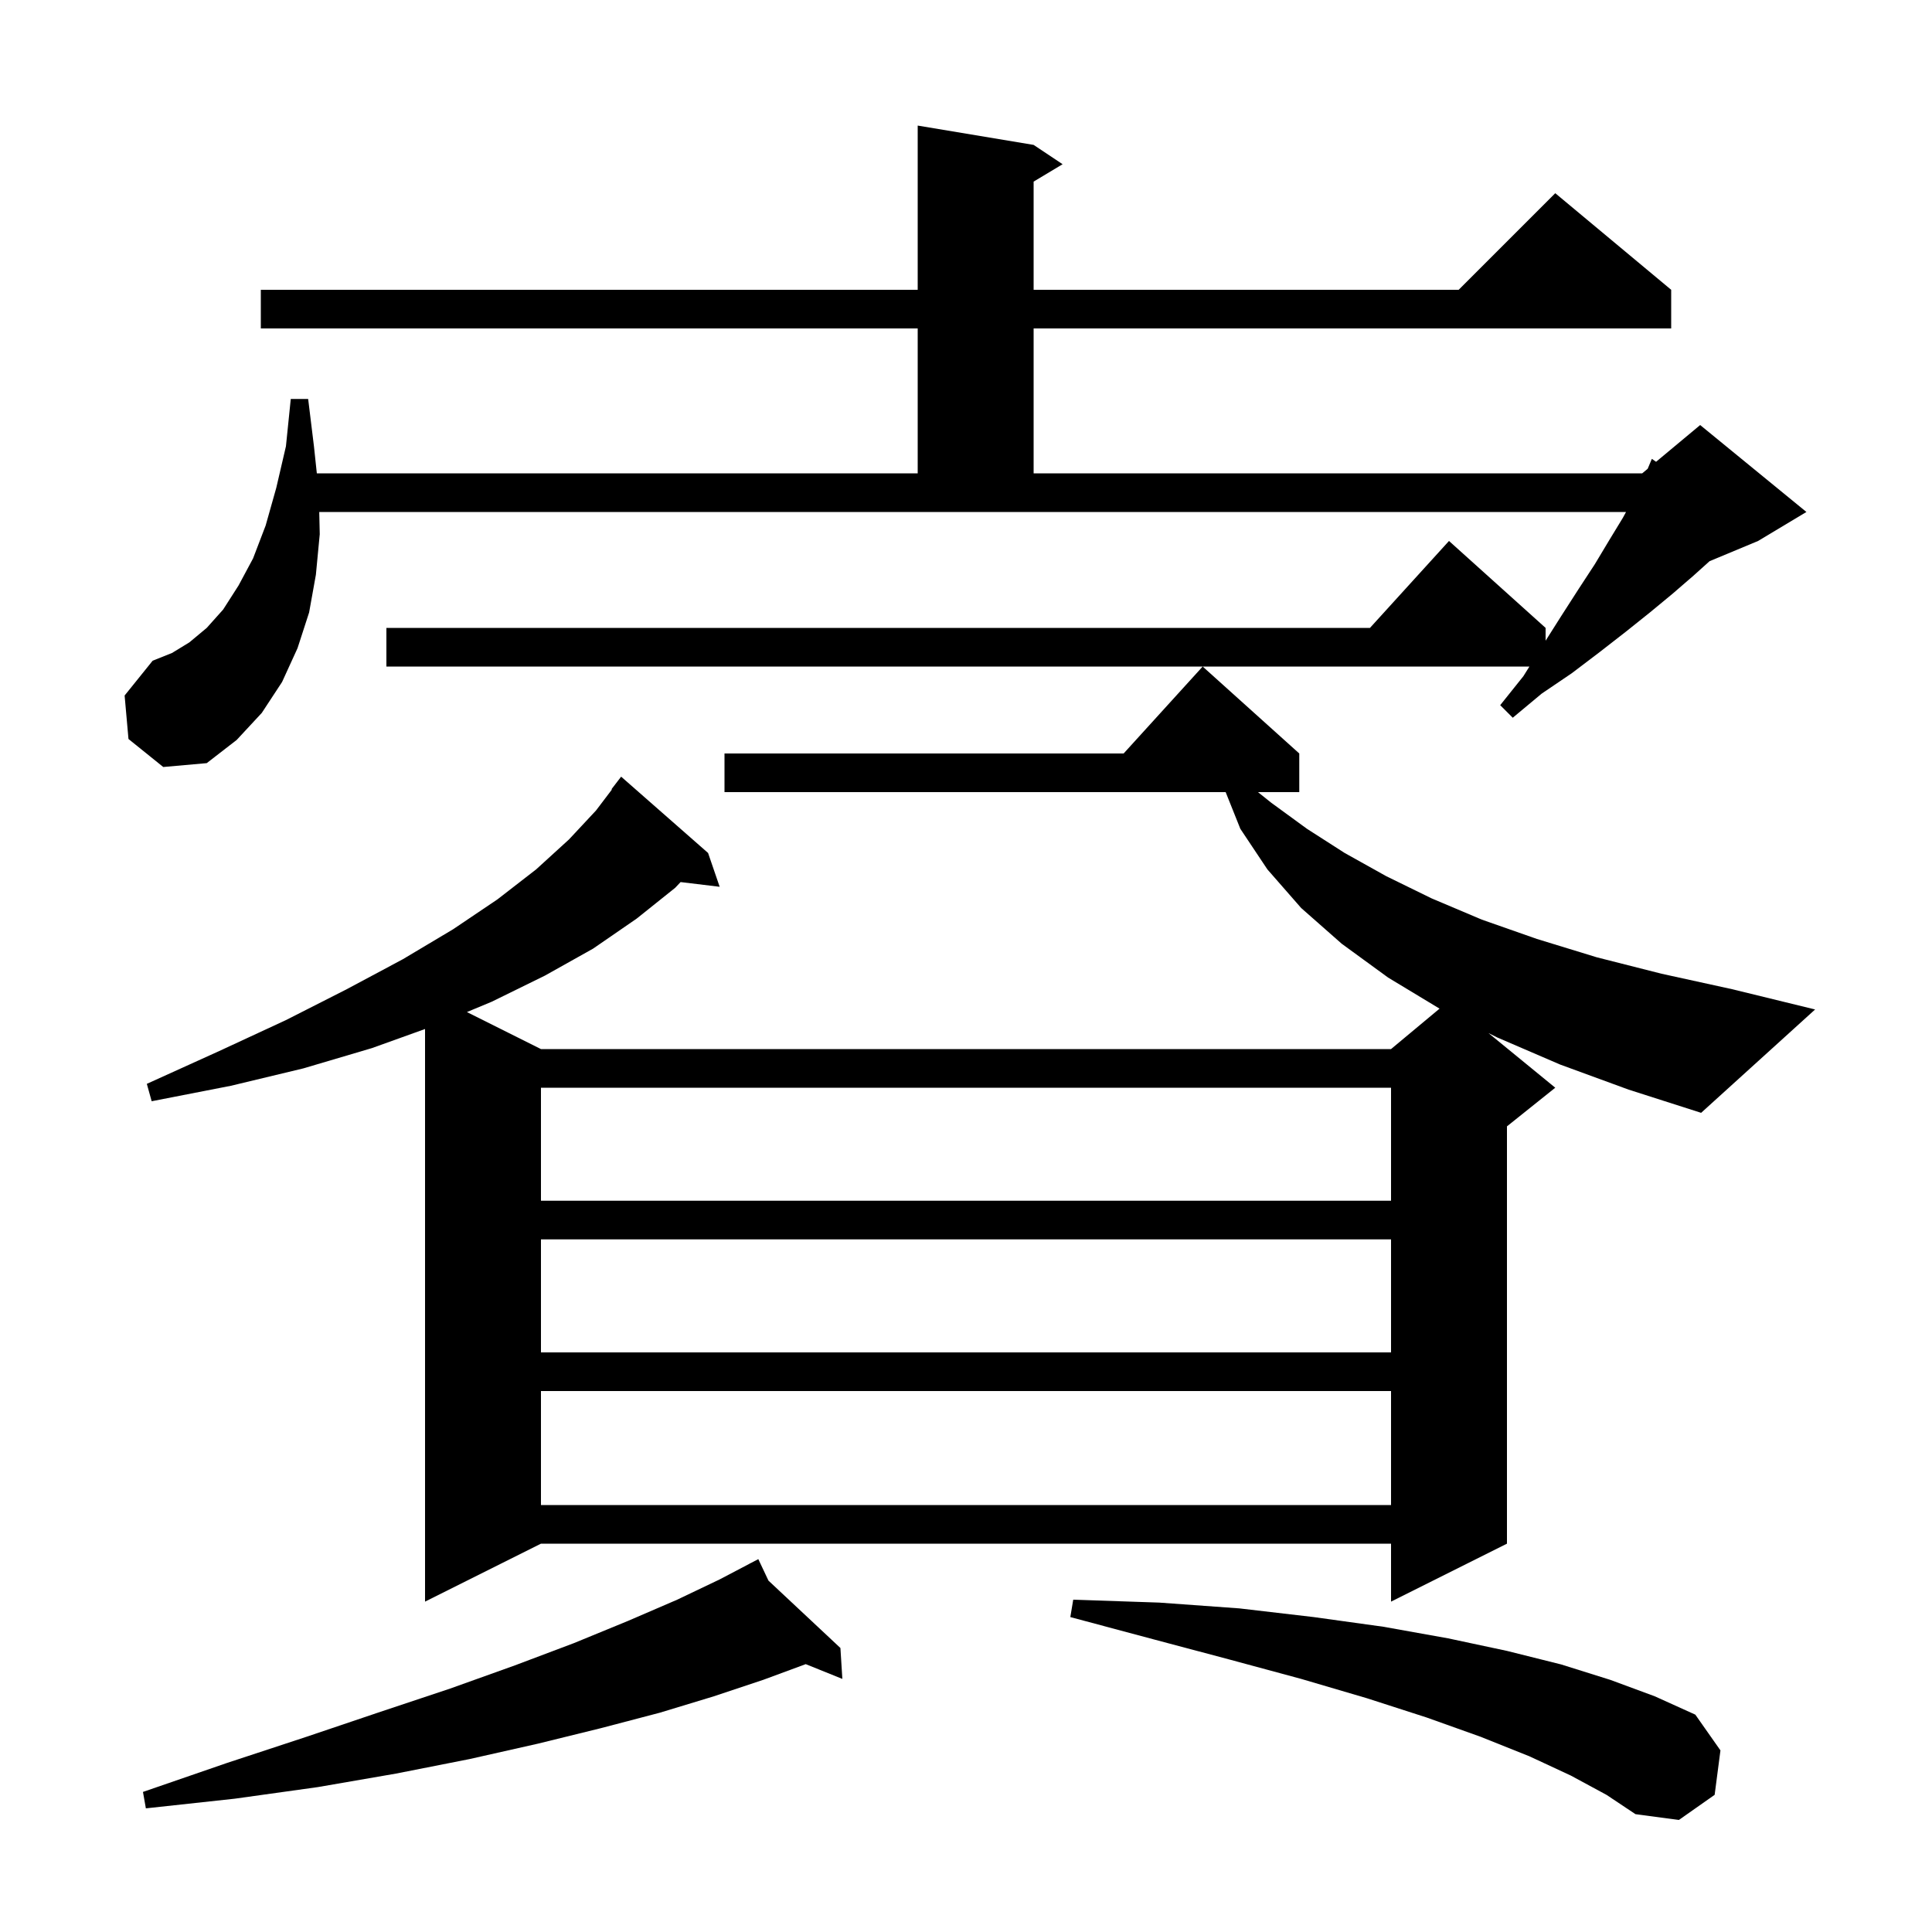 <svg xmlns="http://www.w3.org/2000/svg" xmlns:xlink="http://www.w3.org/1999/xlink" version="1.1" baseProfile="full" viewBox="0 0 200 200" width="200" height="200"><g fill="currentColor"><path d="M 162.6 183.8 L 158.3 181.8 L 153.3 179.8 L 147.7 177.8 L 141.5 175.8 L 134.7 173.8 L 127.3 171.8 L 119.4 169.7 L 110.8 167.4 L 111.1 165.6 L 120.0 165.9 L 128.3 166.5 L 136.0 167.4 L 143.2 168.4 L 149.9 169.6 L 156.0 170.9 L 161.6 172.3 L 166.7 173.9 L 171.3 175.6 L 175.5 177.5 L 178.1 181.2 L 177.5 185.8 L 173.8 188.4 L 169.3 187.8 L 166.3 185.8 Z M 79.552 163.627 L 87.0 170.6 L 87.2 173.8 L 83.408 172.271 L 79.0 173.9 L 73.9 175.6 L 68.3 177.3 L 62.2 178.9 L 55.7 180.5 L 48.6 182.1 L 41.0 183.6 L 32.9 185.0 L 24.3 186.2 L 15.1 187.2 L 14.8 185.5 L 23.5 182.5 L 31.7 179.8 L 39.4 177.2 L 46.6 174.8 L 53.3 172.4 L 59.4 170.1 L 65.0 167.8 L 70.1 165.6 L 74.5 163.5 L 77.632 161.856 L 77.6 161.8 L 77.65 161.846 L 78.5 161.4 Z M 56.0 144.0 L 56.0 155.8 L 144.0 155.8 L 144.0 144.0 Z M 56.0 128.3 L 56.0 140.0 L 144.0 140.0 L 144.0 128.3 Z M 56.0 112.6 L 56.0 124.3 L 144.0 124.3 L 144.0 112.6 Z M 161.5 110.2 L 155.0 107.4 L 154.086 106.943 L 161.0 112.6 L 156.0 116.6 L 156.0 159.8 L 144.0 165.8 L 144.0 159.8 L 56.0 159.8 L 44.0 165.8 L 44.0 106.523 L 38.5 108.5 L 31.4 110.6 L 23.9 112.4 L 15.7 114.0 L 15.2 112.2 L 22.7 108.8 L 29.6 105.6 L 35.9 102.4 L 41.7 99.3 L 46.9 96.2 L 51.5 93.1 L 55.5 90.0 L 58.9 86.9 L 61.7 83.9 L 63.346 81.73 L 63.3 81.7 L 64.3 80.4 L 73.3 88.3 L 74.5 91.8 L 70.455 91.312 L 69.9 91.9 L 65.9 95.1 L 61.4 98.2 L 56.4 101.0 L 50.9 103.7 L 48.336 104.768 L 56.0 108.6 L 144.0 108.6 L 149.025 104.412 L 149.0 104.4 L 143.7 101.2 L 138.9 97.7 L 134.7 94.0 L 131.2 90.0 L 128.4 85.8 L 126.88 82.0 L 75.0 82.0 L 75.0 78.0 L 116.318 78.0 L 124.5 69.0 L 134.5 78.0 L 134.5 82.0 L 130.225 82.0 L 131.6 83.1 L 135.3 85.8 L 139.2 88.3 L 143.5 90.7 L 148.2 93.0 L 153.4 95.2 L 159.1 97.2 L 165.3 99.1 L 172.0 100.8 L 179.3 102.4 L 187.9 104.5 L 176.1 115.2 L 168.6 112.8 Z M 13.3 76.5 L 12.9 72.0 L 15.8 68.4 L 17.8 67.6 L 19.6 66.5 L 21.4 65.0 L 23.1 63.1 L 24.7 60.6 L 26.2 57.8 L 27.5 54.4 L 28.6 50.5 L 29.6 46.2 L 30.1 41.3 L 31.9 41.3 L 32.5 46.2 L 32.798 49.0 L 95.0 49.0 L 95.0 34.0 L 27.0 34.0 L 27.0 30.0 L 95.0 30.0 L 95.0 13.0 L 107.0 15.0 L 110.0 17.0 L 107.0 18.8 L 107.0 30.0 L 151.0 30.0 L 161.0 20.0 L 173.0 30.0 L 173.0 34.0 L 107.0 34.0 L 107.0 49.0 L 170.0 49.0 L 170.568 48.527 L 171.0 47.5 L 171.436 47.804 L 176.0 44.0 L 187.0 53.0 L 182.0 56.0 L 176.972 58.095 L 175.3 59.6 L 173.1 61.5 L 170.8 63.4 L 168.3 65.4 L 165.6 67.5 L 162.7 69.7 L 159.6 71.8 L 156.6 74.3 L 155.3 73.0 L 157.7 70.0 L 158.325 69.0 L 40.0 69.0 L 40.0 65.0 L 141.818 65.0 L 150.0 56.0 L 160.0 65.0 L 160.0 66.326 L 161.6 63.8 L 163.4 61.0 L 165.1 58.4 L 166.6 55.9 L 168.0 53.6 L 168.327 53.0 L 33.048 53.0 L 33.1 55.3 L 32.7 59.5 L 32.0 63.4 L 30.8 67.1 L 29.2 70.6 L 27.1 73.8 L 24.5 76.6 L 21.4 79.0 L 16.9 79.4 Z "/></g></svg>